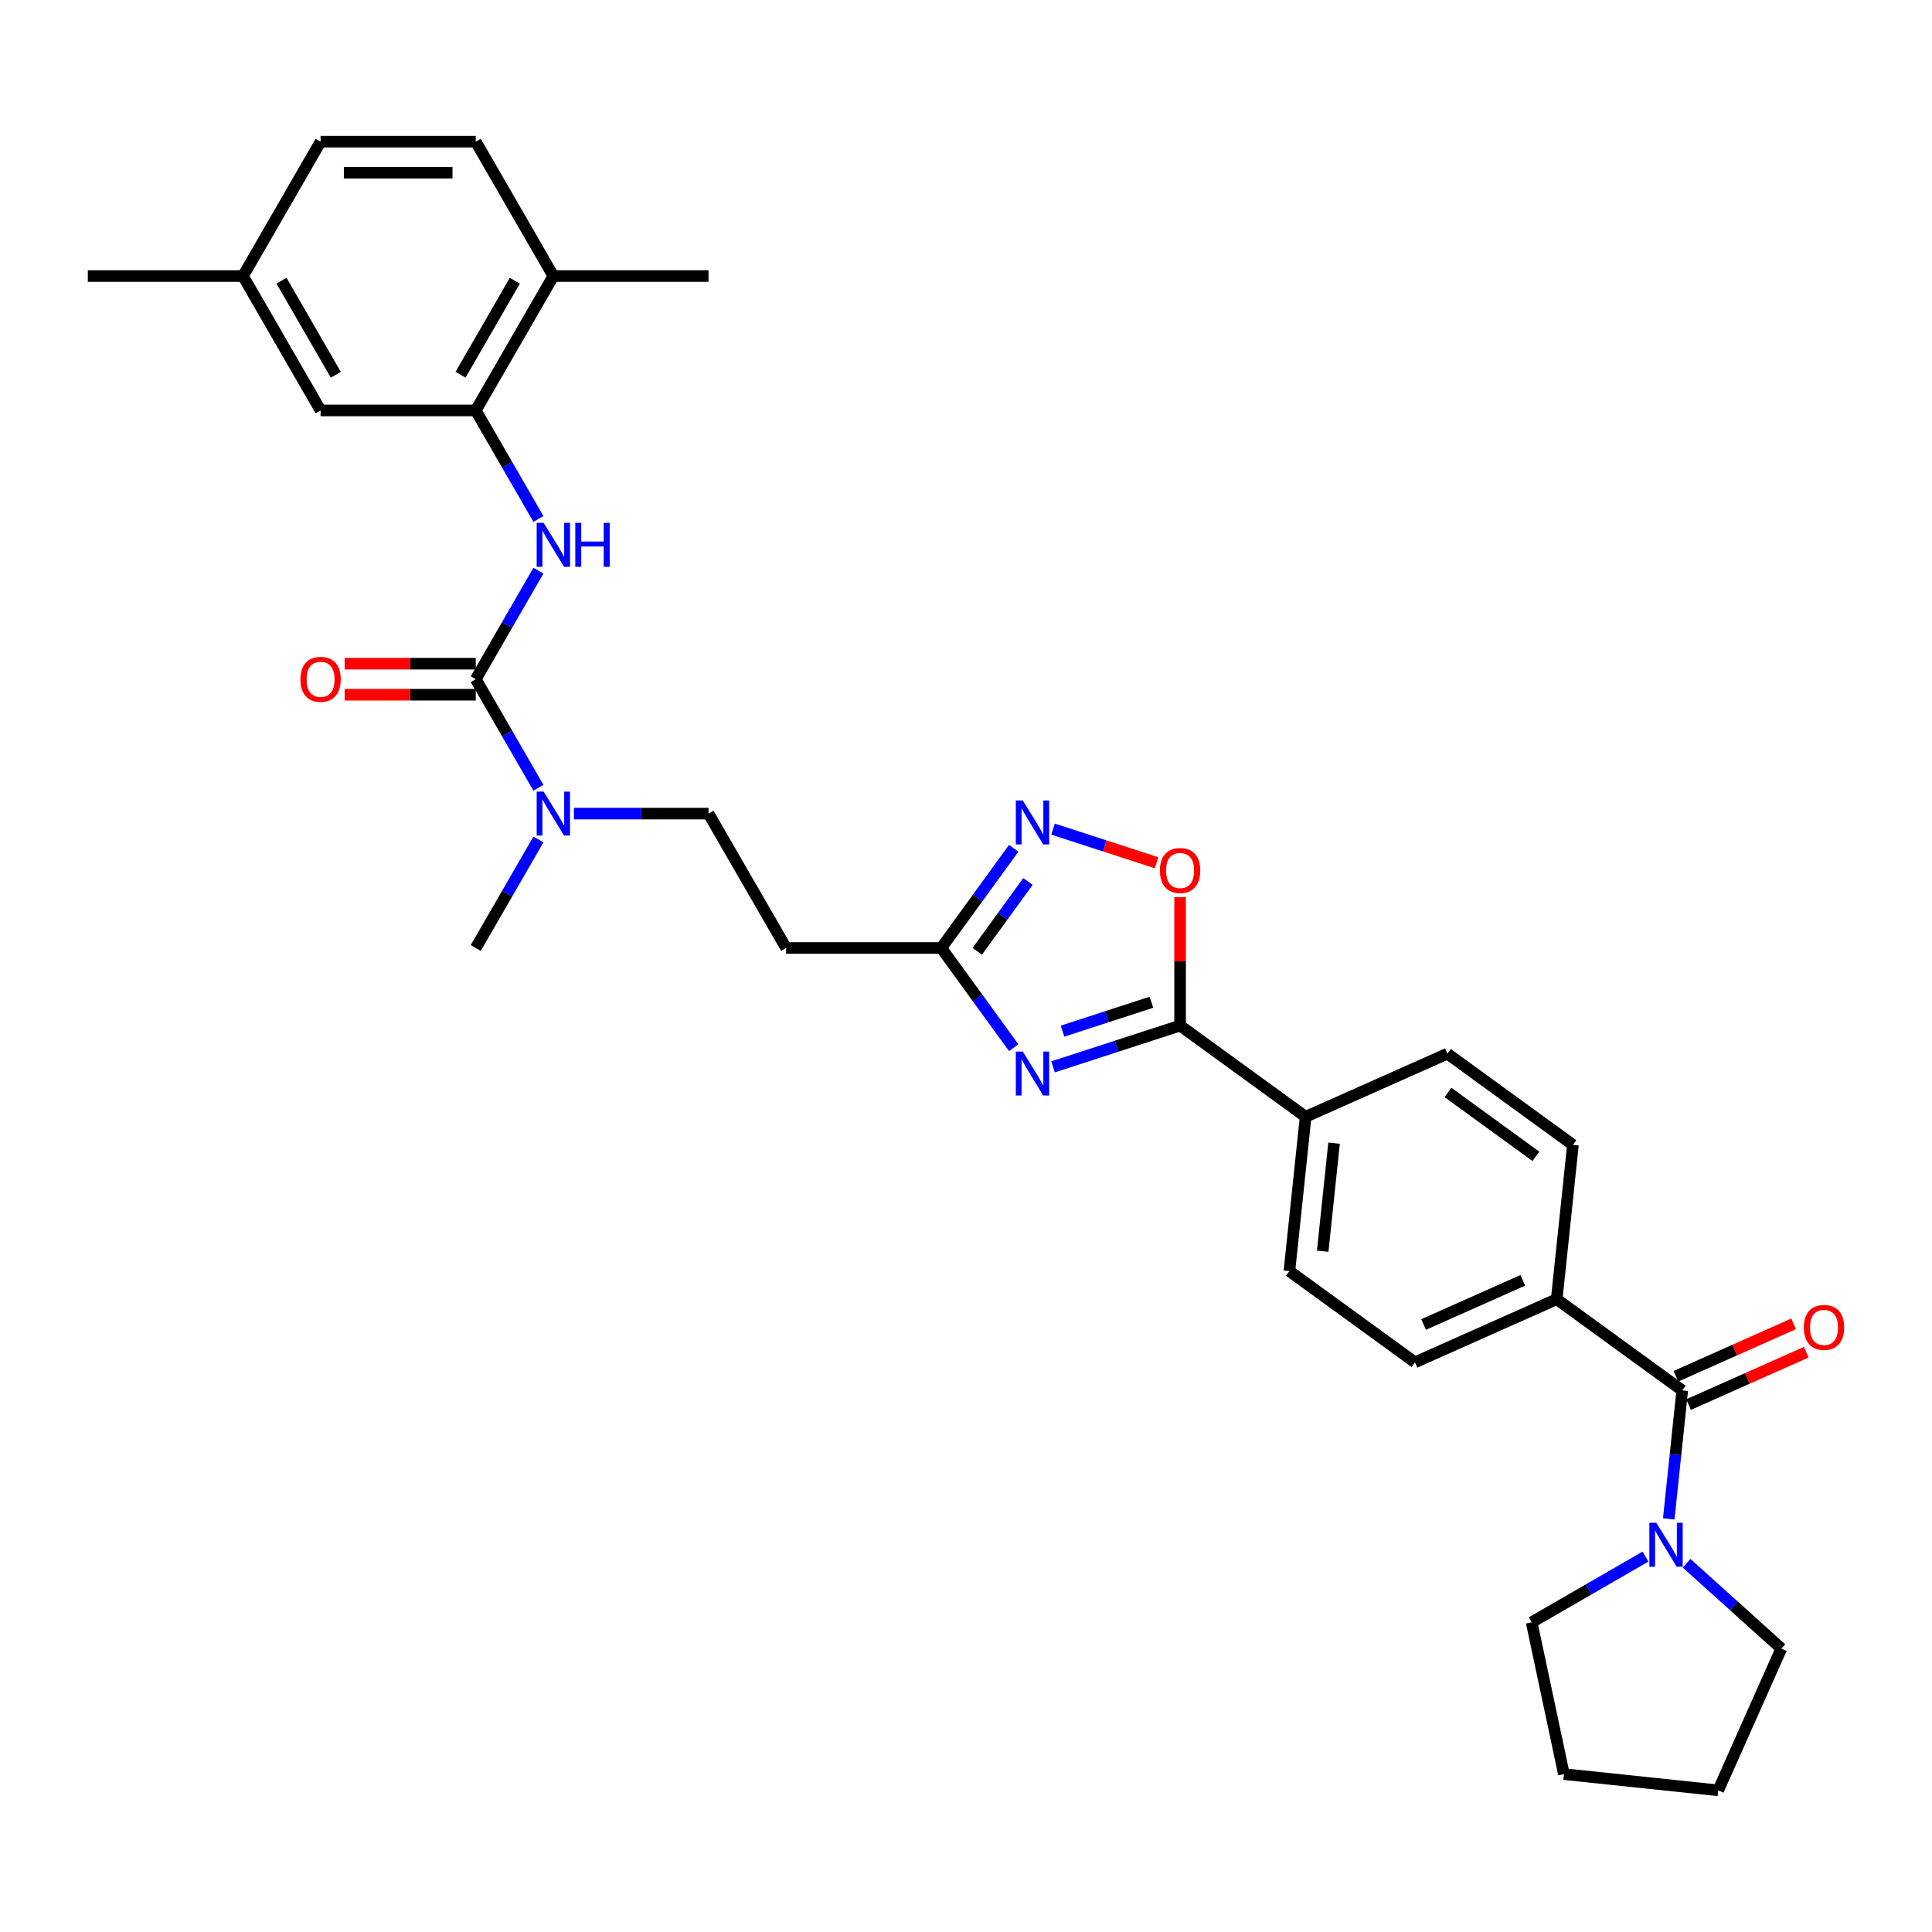 <?xml version='1.0' encoding='iso-8859-1'?>
<svg version='1.1' baseProfile='full'
              xmlns='http://www.w3.org/2000/svg'
                      xmlns:rdkit='http://www.rdkit.org/xml'
                      xmlns:xlink='http://www.w3.org/1999/xlink'
                  xml:space='preserve'
width='1000px' height='1000px' viewBox='0 0 1000 1000'>
<!-- END OF HEADER -->
<rect style='opacity:1.0;fill:#FFFFFF;stroke:none' width='1000' height='1000' x='0' y='0'> </rect>
<path class='bond-0' d='M 545.056,552.2 L 577.933,541.518' style='fill:none;fill-rule:evenodd;stroke:#0000FF;stroke-width:6px;stroke-linecap:butt;stroke-linejoin:miter;stroke-opacity:1' />
<path class='bond-0' d='M 577.933,541.518 L 610.81,530.835' style='fill:none;fill-rule:evenodd;stroke:#000000;stroke-width:6px;stroke-linecap:butt;stroke-linejoin:miter;stroke-opacity:1' />
<path class='bond-0' d='M 549.955,533.718 L 572.969,526.24' style='fill:none;fill-rule:evenodd;stroke:#0000FF;stroke-width:6px;stroke-linecap:butt;stroke-linejoin:miter;stroke-opacity:1' />
<path class='bond-0' d='M 572.969,526.24 L 595.983,518.762' style='fill:none;fill-rule:evenodd;stroke:#000000;stroke-width:6px;stroke-linecap:butt;stroke-linejoin:miter;stroke-opacity:1' />
<path class='bond-3' d='M 524.699,542.274 L 505.955,516.475' style='fill:none;fill-rule:evenodd;stroke:#0000FF;stroke-width:6px;stroke-linecap:butt;stroke-linejoin:miter;stroke-opacity:1' />
<path class='bond-3' d='M 505.955,516.475 L 487.211,490.675' style='fill:none;fill-rule:evenodd;stroke:#000000;stroke-width:6px;stroke-linecap:butt;stroke-linejoin:miter;stroke-opacity:1' />
<path class='bond-5' d='M 610.81,530.835 L 610.81,497.607' style='fill:none;fill-rule:evenodd;stroke:#000000;stroke-width:6px;stroke-linecap:butt;stroke-linejoin:miter;stroke-opacity:1' />
<path class='bond-5' d='M 610.81,497.607 L 610.81,464.379' style='fill:none;fill-rule:evenodd;stroke:#FF0000;stroke-width:6px;stroke-linecap:butt;stroke-linejoin:miter;stroke-opacity:1' />
<path class='bond-11' d='M 610.81,530.835 L 675.789,578.046' style='fill:none;fill-rule:evenodd;stroke:#000000;stroke-width:6px;stroke-linecap:butt;stroke-linejoin:miter;stroke-opacity:1' />
<path class='bond-1' d='M 246.253,351.558 L 262.47,379.647' style='fill:none;fill-rule:evenodd;stroke:#000000;stroke-width:6px;stroke-linecap:butt;stroke-linejoin:miter;stroke-opacity:1' />
<path class='bond-1' d='M 262.47,379.647 L 278.687,407.736' style='fill:none;fill-rule:evenodd;stroke:#0000FF;stroke-width:6px;stroke-linecap:butt;stroke-linejoin:miter;stroke-opacity:1' />
<path class='bond-6' d='M 246.253,351.558 L 262.47,323.47' style='fill:none;fill-rule:evenodd;stroke:#000000;stroke-width:6px;stroke-linecap:butt;stroke-linejoin:miter;stroke-opacity:1' />
<path class='bond-6' d='M 262.47,323.47 L 278.687,295.381' style='fill:none;fill-rule:evenodd;stroke:#0000FF;stroke-width:6px;stroke-linecap:butt;stroke-linejoin:miter;stroke-opacity:1' />
<path class='bond-13' d='M 246.253,343.526 L 212.318,343.526' style='fill:none;fill-rule:evenodd;stroke:#000000;stroke-width:6px;stroke-linecap:butt;stroke-linejoin:miter;stroke-opacity:1' />
<path class='bond-13' d='M 212.318,343.526 L 178.383,343.526' style='fill:none;fill-rule:evenodd;stroke:#FF0000;stroke-width:6px;stroke-linecap:butt;stroke-linejoin:miter;stroke-opacity:1' />
<path class='bond-13' d='M 246.253,359.59 L 212.318,359.59' style='fill:none;fill-rule:evenodd;stroke:#000000;stroke-width:6px;stroke-linecap:butt;stroke-linejoin:miter;stroke-opacity:1' />
<path class='bond-13' d='M 212.318,359.59 L 178.383,359.59' style='fill:none;fill-rule:evenodd;stroke:#FF0000;stroke-width:6px;stroke-linecap:butt;stroke-linejoin:miter;stroke-opacity:1' />
<path class='bond-2' d='M 524.699,439.077 L 505.955,464.876' style='fill:none;fill-rule:evenodd;stroke:#0000FF;stroke-width:6px;stroke-linecap:butt;stroke-linejoin:miter;stroke-opacity:1' />
<path class='bond-2' d='M 505.955,464.876 L 487.211,490.675' style='fill:none;fill-rule:evenodd;stroke:#000000;stroke-width:6px;stroke-linecap:butt;stroke-linejoin:miter;stroke-opacity:1' />
<path class='bond-2' d='M 532.072,456.259 L 518.951,474.318' style='fill:none;fill-rule:evenodd;stroke:#0000FF;stroke-width:6px;stroke-linecap:butt;stroke-linejoin:miter;stroke-opacity:1' />
<path class='bond-2' d='M 518.951,474.318 L 505.83,492.378' style='fill:none;fill-rule:evenodd;stroke:#000000;stroke-width:6px;stroke-linecap:butt;stroke-linejoin:miter;stroke-opacity:1' />
<path class='bond-32' d='M 545.056,429.151 L 571.848,437.856' style='fill:none;fill-rule:evenodd;stroke:#0000FF;stroke-width:6px;stroke-linecap:butt;stroke-linejoin:miter;stroke-opacity:1' />
<path class='bond-32' d='M 571.848,437.856 L 598.64,446.562' style='fill:none;fill-rule:evenodd;stroke:#FF0000;stroke-width:6px;stroke-linecap:butt;stroke-linejoin:miter;stroke-opacity:1' />
<path class='bond-10' d='M 487.211,490.675 L 406.892,490.675' style='fill:none;fill-rule:evenodd;stroke:#000000;stroke-width:6px;stroke-linecap:butt;stroke-linejoin:miter;stroke-opacity:1' />
<path class='bond-4' d='M 870.729,719.677 L 805.749,672.467' style='fill:none;fill-rule:evenodd;stroke:#000000;stroke-width:6px;stroke-linecap:butt;stroke-linejoin:miter;stroke-opacity:1' />
<path class='bond-7' d='M 870.729,719.677 L 867.234,752.926' style='fill:none;fill-rule:evenodd;stroke:#000000;stroke-width:6px;stroke-linecap:butt;stroke-linejoin:miter;stroke-opacity:1' />
<path class='bond-7' d='M 867.234,752.926 L 863.739,786.175' style='fill:none;fill-rule:evenodd;stroke:#0000FF;stroke-width:6px;stroke-linecap:butt;stroke-linejoin:miter;stroke-opacity:1' />
<path class='bond-14' d='M 873.995,727.015 L 904.458,713.452' style='fill:none;fill-rule:evenodd;stroke:#000000;stroke-width:6px;stroke-linecap:butt;stroke-linejoin:miter;stroke-opacity:1' />
<path class='bond-14' d='M 904.458,713.452 L 934.921,699.889' style='fill:none;fill-rule:evenodd;stroke:#FF0000;stroke-width:6px;stroke-linecap:butt;stroke-linejoin:miter;stroke-opacity:1' />
<path class='bond-14' d='M 867.462,712.34 L 897.925,698.777' style='fill:none;fill-rule:evenodd;stroke:#000000;stroke-width:6px;stroke-linecap:butt;stroke-linejoin:miter;stroke-opacity:1' />
<path class='bond-14' d='M 897.925,698.777 L 928.388,685.214' style='fill:none;fill-rule:evenodd;stroke:#FF0000;stroke-width:6px;stroke-linecap:butt;stroke-linejoin:miter;stroke-opacity:1' />
<path class='bond-8' d='M 278.687,268.618 L 262.47,240.53' style='fill:none;fill-rule:evenodd;stroke:#0000FF;stroke-width:6px;stroke-linecap:butt;stroke-linejoin:miter;stroke-opacity:1' />
<path class='bond-8' d='M 262.47,240.53 L 246.253,212.441' style='fill:none;fill-rule:evenodd;stroke:#000000;stroke-width:6px;stroke-linecap:butt;stroke-linejoin:miter;stroke-opacity:1' />
<path class='bond-25' d='M 872.967,809.132 L 897.495,831.216' style='fill:none;fill-rule:evenodd;stroke:#0000FF;stroke-width:6px;stroke-linecap:butt;stroke-linejoin:miter;stroke-opacity:1' />
<path class='bond-25' d='M 897.495,831.216 L 922.022,853.301' style='fill:none;fill-rule:evenodd;stroke:#000000;stroke-width:6px;stroke-linecap:butt;stroke-linejoin:miter;stroke-opacity:1' />
<path class='bond-26' d='M 851.699,805.696 L 822.236,822.706' style='fill:none;fill-rule:evenodd;stroke:#0000FF;stroke-width:6px;stroke-linecap:butt;stroke-linejoin:miter;stroke-opacity:1' />
<path class='bond-26' d='M 822.236,822.706 L 792.774,839.716' style='fill:none;fill-rule:evenodd;stroke:#000000;stroke-width:6px;stroke-linecap:butt;stroke-linejoin:miter;stroke-opacity:1' />
<path class='bond-15' d='M 246.253,212.441 L 286.413,142.882' style='fill:none;fill-rule:evenodd;stroke:#000000;stroke-width:6px;stroke-linecap:butt;stroke-linejoin:miter;stroke-opacity:1' />
<path class='bond-15' d='M 238.365,193.975 L 266.477,145.284' style='fill:none;fill-rule:evenodd;stroke:#000000;stroke-width:6px;stroke-linecap:butt;stroke-linejoin:miter;stroke-opacity:1' />
<path class='bond-16' d='M 246.253,212.441 L 165.934,212.441' style='fill:none;fill-rule:evenodd;stroke:#000000;stroke-width:6px;stroke-linecap:butt;stroke-linejoin:miter;stroke-opacity:1' />
<path class='bond-9' d='M 297.047,421.117 L 331.889,421.117' style='fill:none;fill-rule:evenodd;stroke:#0000FF;stroke-width:6px;stroke-linecap:butt;stroke-linejoin:miter;stroke-opacity:1' />
<path class='bond-9' d='M 331.889,421.117 L 366.732,421.117' style='fill:none;fill-rule:evenodd;stroke:#000000;stroke-width:6px;stroke-linecap:butt;stroke-linejoin:miter;stroke-opacity:1' />
<path class='bond-27' d='M 278.687,434.498 L 262.47,462.587' style='fill:none;fill-rule:evenodd;stroke:#0000FF;stroke-width:6px;stroke-linecap:butt;stroke-linejoin:miter;stroke-opacity:1' />
<path class='bond-27' d='M 262.47,462.587 L 246.253,490.675' style='fill:none;fill-rule:evenodd;stroke:#000000;stroke-width:6px;stroke-linecap:butt;stroke-linejoin:miter;stroke-opacity:1' />
<path class='bond-17' d='M 406.892,490.675 L 366.732,421.117' style='fill:none;fill-rule:evenodd;stroke:#000000;stroke-width:6px;stroke-linecap:butt;stroke-linejoin:miter;stroke-opacity:1' />
<path class='bond-18' d='M 675.789,578.046 L 667.394,657.925' style='fill:none;fill-rule:evenodd;stroke:#000000;stroke-width:6px;stroke-linecap:butt;stroke-linejoin:miter;stroke-opacity:1' />
<path class='bond-18' d='M 690.506,591.707 L 684.629,647.622' style='fill:none;fill-rule:evenodd;stroke:#000000;stroke-width:6px;stroke-linecap:butt;stroke-linejoin:miter;stroke-opacity:1' />
<path class='bond-19' d='M 675.789,578.046 L 749.165,545.377' style='fill:none;fill-rule:evenodd;stroke:#000000;stroke-width:6px;stroke-linecap:butt;stroke-linejoin:miter;stroke-opacity:1' />
<path class='bond-12' d='M 805.749,672.467 L 814.145,592.587' style='fill:none;fill-rule:evenodd;stroke:#000000;stroke-width:6px;stroke-linecap:butt;stroke-linejoin:miter;stroke-opacity:1' />
<path class='bond-33' d='M 805.749,672.467 L 732.373,705.136' style='fill:none;fill-rule:evenodd;stroke:#000000;stroke-width:6px;stroke-linecap:butt;stroke-linejoin:miter;stroke-opacity:1' />
<path class='bond-33' d='M 788.209,662.692 L 736.846,685.56' style='fill:none;fill-rule:evenodd;stroke:#000000;stroke-width:6px;stroke-linecap:butt;stroke-linejoin:miter;stroke-opacity:1' />
<path class='bond-22' d='M 286.413,142.882 L 246.253,73.324' style='fill:none;fill-rule:evenodd;stroke:#000000;stroke-width:6px;stroke-linecap:butt;stroke-linejoin:miter;stroke-opacity:1' />
<path class='bond-28' d='M 286.413,142.882 L 366.732,142.882' style='fill:none;fill-rule:evenodd;stroke:#000000;stroke-width:6px;stroke-linecap:butt;stroke-linejoin:miter;stroke-opacity:1' />
<path class='bond-23' d='M 165.934,212.441 L 125.774,142.882' style='fill:none;fill-rule:evenodd;stroke:#000000;stroke-width:6px;stroke-linecap:butt;stroke-linejoin:miter;stroke-opacity:1' />
<path class='bond-23' d='M 173.821,193.975 L 145.71,145.284' style='fill:none;fill-rule:evenodd;stroke:#000000;stroke-width:6px;stroke-linecap:butt;stroke-linejoin:miter;stroke-opacity:1' />
<path class='bond-21' d='M 667.394,657.925 L 732.373,705.136' style='fill:none;fill-rule:evenodd;stroke:#000000;stroke-width:6px;stroke-linecap:butt;stroke-linejoin:miter;stroke-opacity:1' />
<path class='bond-20' d='M 749.165,545.377 L 814.145,592.587' style='fill:none;fill-rule:evenodd;stroke:#000000;stroke-width:6px;stroke-linecap:butt;stroke-linejoin:miter;stroke-opacity:1' />
<path class='bond-20' d='M 749.47,565.454 L 794.955,598.502' style='fill:none;fill-rule:evenodd;stroke:#000000;stroke-width:6px;stroke-linecap:butt;stroke-linejoin:miter;stroke-opacity:1' />
<path class='bond-35' d='M 246.253,73.324 L 165.934,73.324' style='fill:none;fill-rule:evenodd;stroke:#000000;stroke-width:6px;stroke-linecap:butt;stroke-linejoin:miter;stroke-opacity:1' />
<path class='bond-35' d='M 234.205,89.388 L 177.981,89.388' style='fill:none;fill-rule:evenodd;stroke:#000000;stroke-width:6px;stroke-linecap:butt;stroke-linejoin:miter;stroke-opacity:1' />
<path class='bond-24' d='M 125.774,142.882 L 165.934,73.324' style='fill:none;fill-rule:evenodd;stroke:#000000;stroke-width:6px;stroke-linecap:butt;stroke-linejoin:miter;stroke-opacity:1' />
<path class='bond-29' d='M 125.774,142.882 L 45.455,142.882' style='fill:none;fill-rule:evenodd;stroke:#000000;stroke-width:6px;stroke-linecap:butt;stroke-linejoin:miter;stroke-opacity:1' />
<path class='bond-30' d='M 922.022,853.301 L 889.353,926.676' style='fill:none;fill-rule:evenodd;stroke:#000000;stroke-width:6px;stroke-linecap:butt;stroke-linejoin:miter;stroke-opacity:1' />
<path class='bond-31' d='M 792.774,839.716 L 809.474,918.28' style='fill:none;fill-rule:evenodd;stroke:#000000;stroke-width:6px;stroke-linecap:butt;stroke-linejoin:miter;stroke-opacity:1' />
<path class='bond-34' d='M 889.353,926.676 L 809.474,918.28' style='fill:none;fill-rule:evenodd;stroke:#000000;stroke-width:6px;stroke-linecap:butt;stroke-linejoin:miter;stroke-opacity:1' />
<path  class='atom-0' d='M 529.393 544.282
L 536.847 556.33
Q 537.586 557.519, 538.775 559.671
Q 539.964 561.824, 540.028 561.952
L 540.028 544.282
L 543.048 544.282
L 543.048 567.028
L 539.931 567.028
L 531.932 553.856
Q 531 552.314, 530.004 550.547
Q 529.04 548.78, 528.751 548.234
L 528.751 567.028
L 525.795 567.028
L 525.795 544.282
L 529.393 544.282
' fill='#0000FF'/>
<path  class='atom-3' d='M 529.393 414.323
L 536.847 426.37
Q 537.586 427.559, 538.775 429.712
Q 539.964 431.864, 540.028 431.993
L 540.028 414.323
L 543.048 414.323
L 543.048 437.069
L 539.931 437.069
L 531.932 423.897
Q 531 422.354, 530.004 420.587
Q 529.04 418.82, 528.751 418.274
L 528.751 437.069
L 525.795 437.069
L 525.795 414.323
L 529.393 414.323
' fill='#0000FF'/>
<path  class='atom-6' d='M 600.368 450.58
Q 600.368 445.118, 603.067 442.066
Q 605.766 439.014, 610.81 439.014
Q 615.854 439.014, 618.552 442.066
Q 621.251 445.118, 621.251 450.58
Q 621.251 456.106, 618.52 459.255
Q 615.79 462.371, 610.81 462.371
Q 605.798 462.371, 603.067 459.255
Q 600.368 456.138, 600.368 450.58
M 610.81 459.801
Q 614.28 459.801, 616.143 457.488
Q 618.038 455.142, 618.038 450.58
Q 618.038 446.114, 616.143 443.865
Q 614.28 441.584, 610.81 441.584
Q 607.34 441.584, 605.444 443.833
Q 603.581 446.082, 603.581 450.58
Q 603.581 455.174, 605.444 457.488
Q 607.34 459.801, 610.81 459.801
' fill='#FF0000'/>
<path  class='atom-7' d='M 281.385 270.626
L 288.838 282.674
Q 289.577 283.863, 290.766 286.016
Q 291.955 288.168, 292.019 288.297
L 292.019 270.626
L 295.039 270.626
L 295.039 293.373
L 291.922 293.373
L 283.923 280.201
Q 282.991 278.658, 281.995 276.891
Q 281.031 275.124, 280.742 274.578
L 280.742 293.373
L 277.786 293.373
L 277.786 270.626
L 281.385 270.626
' fill='#0000FF'/>
<path  class='atom-7' d='M 297.77 270.626
L 300.854 270.626
L 300.854 280.297
L 312.484 280.297
L 312.484 270.626
L 315.569 270.626
L 315.569 293.373
L 312.484 293.373
L 312.484 282.867
L 300.854 282.867
L 300.854 293.373
L 297.77 293.373
L 297.77 270.626
' fill='#0000FF'/>
<path  class='atom-8' d='M 857.305 788.183
L 864.759 800.231
Q 865.497 801.42, 866.686 803.573
Q 867.875 805.725, 867.939 805.854
L 867.939 788.183
L 870.959 788.183
L 870.959 810.93
L 867.843 810.93
L 859.843 797.757
Q 858.911 796.215, 857.915 794.448
Q 856.952 792.681, 856.662 792.135
L 856.662 810.93
L 853.707 810.93
L 853.707 788.183
L 857.305 788.183
' fill='#0000FF'/>
<path  class='atom-10' d='M 281.385 409.744
L 288.838 421.792
Q 289.577 422.98, 290.766 425.133
Q 291.955 427.285, 292.019 427.414
L 292.019 409.744
L 295.039 409.744
L 295.039 432.49
L 291.922 432.49
L 283.923 419.318
Q 282.991 417.776, 281.995 416.009
Q 281.031 414.242, 280.742 413.695
L 280.742 432.49
L 277.786 432.49
L 277.786 409.744
L 281.385 409.744
' fill='#0000FF'/>
<path  class='atom-14' d='M 155.492 351.623
Q 155.492 346.161, 158.191 343.109
Q 160.89 340.057, 165.934 340.057
Q 170.978 340.057, 173.676 343.109
Q 176.375 346.161, 176.375 351.623
Q 176.375 357.149, 173.644 360.297
Q 170.913 363.413, 165.934 363.413
Q 160.922 363.413, 158.191 360.297
Q 155.492 357.181, 155.492 351.623
M 165.934 360.843
Q 169.403 360.843, 171.267 358.53
Q 173.162 356.185, 173.162 351.623
Q 173.162 347.157, 171.267 344.908
Q 169.403 342.627, 165.934 342.627
Q 162.464 342.627, 160.568 344.876
Q 158.705 347.125, 158.705 351.623
Q 158.705 356.217, 160.568 358.53
Q 162.464 360.843, 165.934 360.843
' fill='#FF0000'/>
<path  class='atom-15' d='M 933.662 687.073
Q 933.662 681.611, 936.361 678.559
Q 939.06 675.507, 944.104 675.507
Q 949.148 675.507, 951.847 678.559
Q 954.545 681.611, 954.545 687.073
Q 954.545 692.599, 951.815 695.747
Q 949.084 698.864, 944.104 698.864
Q 939.092 698.864, 936.361 695.747
Q 933.662 692.631, 933.662 687.073
M 944.104 696.293
Q 947.574 696.293, 949.437 693.98
Q 951.333 691.635, 951.333 687.073
Q 951.333 682.607, 949.437 680.358
Q 947.574 678.077, 944.104 678.077
Q 940.634 678.077, 938.739 680.326
Q 936.875 682.575, 936.875 687.073
Q 936.875 691.667, 938.739 693.98
Q 940.634 696.293, 944.104 696.293
' fill='#FF0000'/>
</svg>
